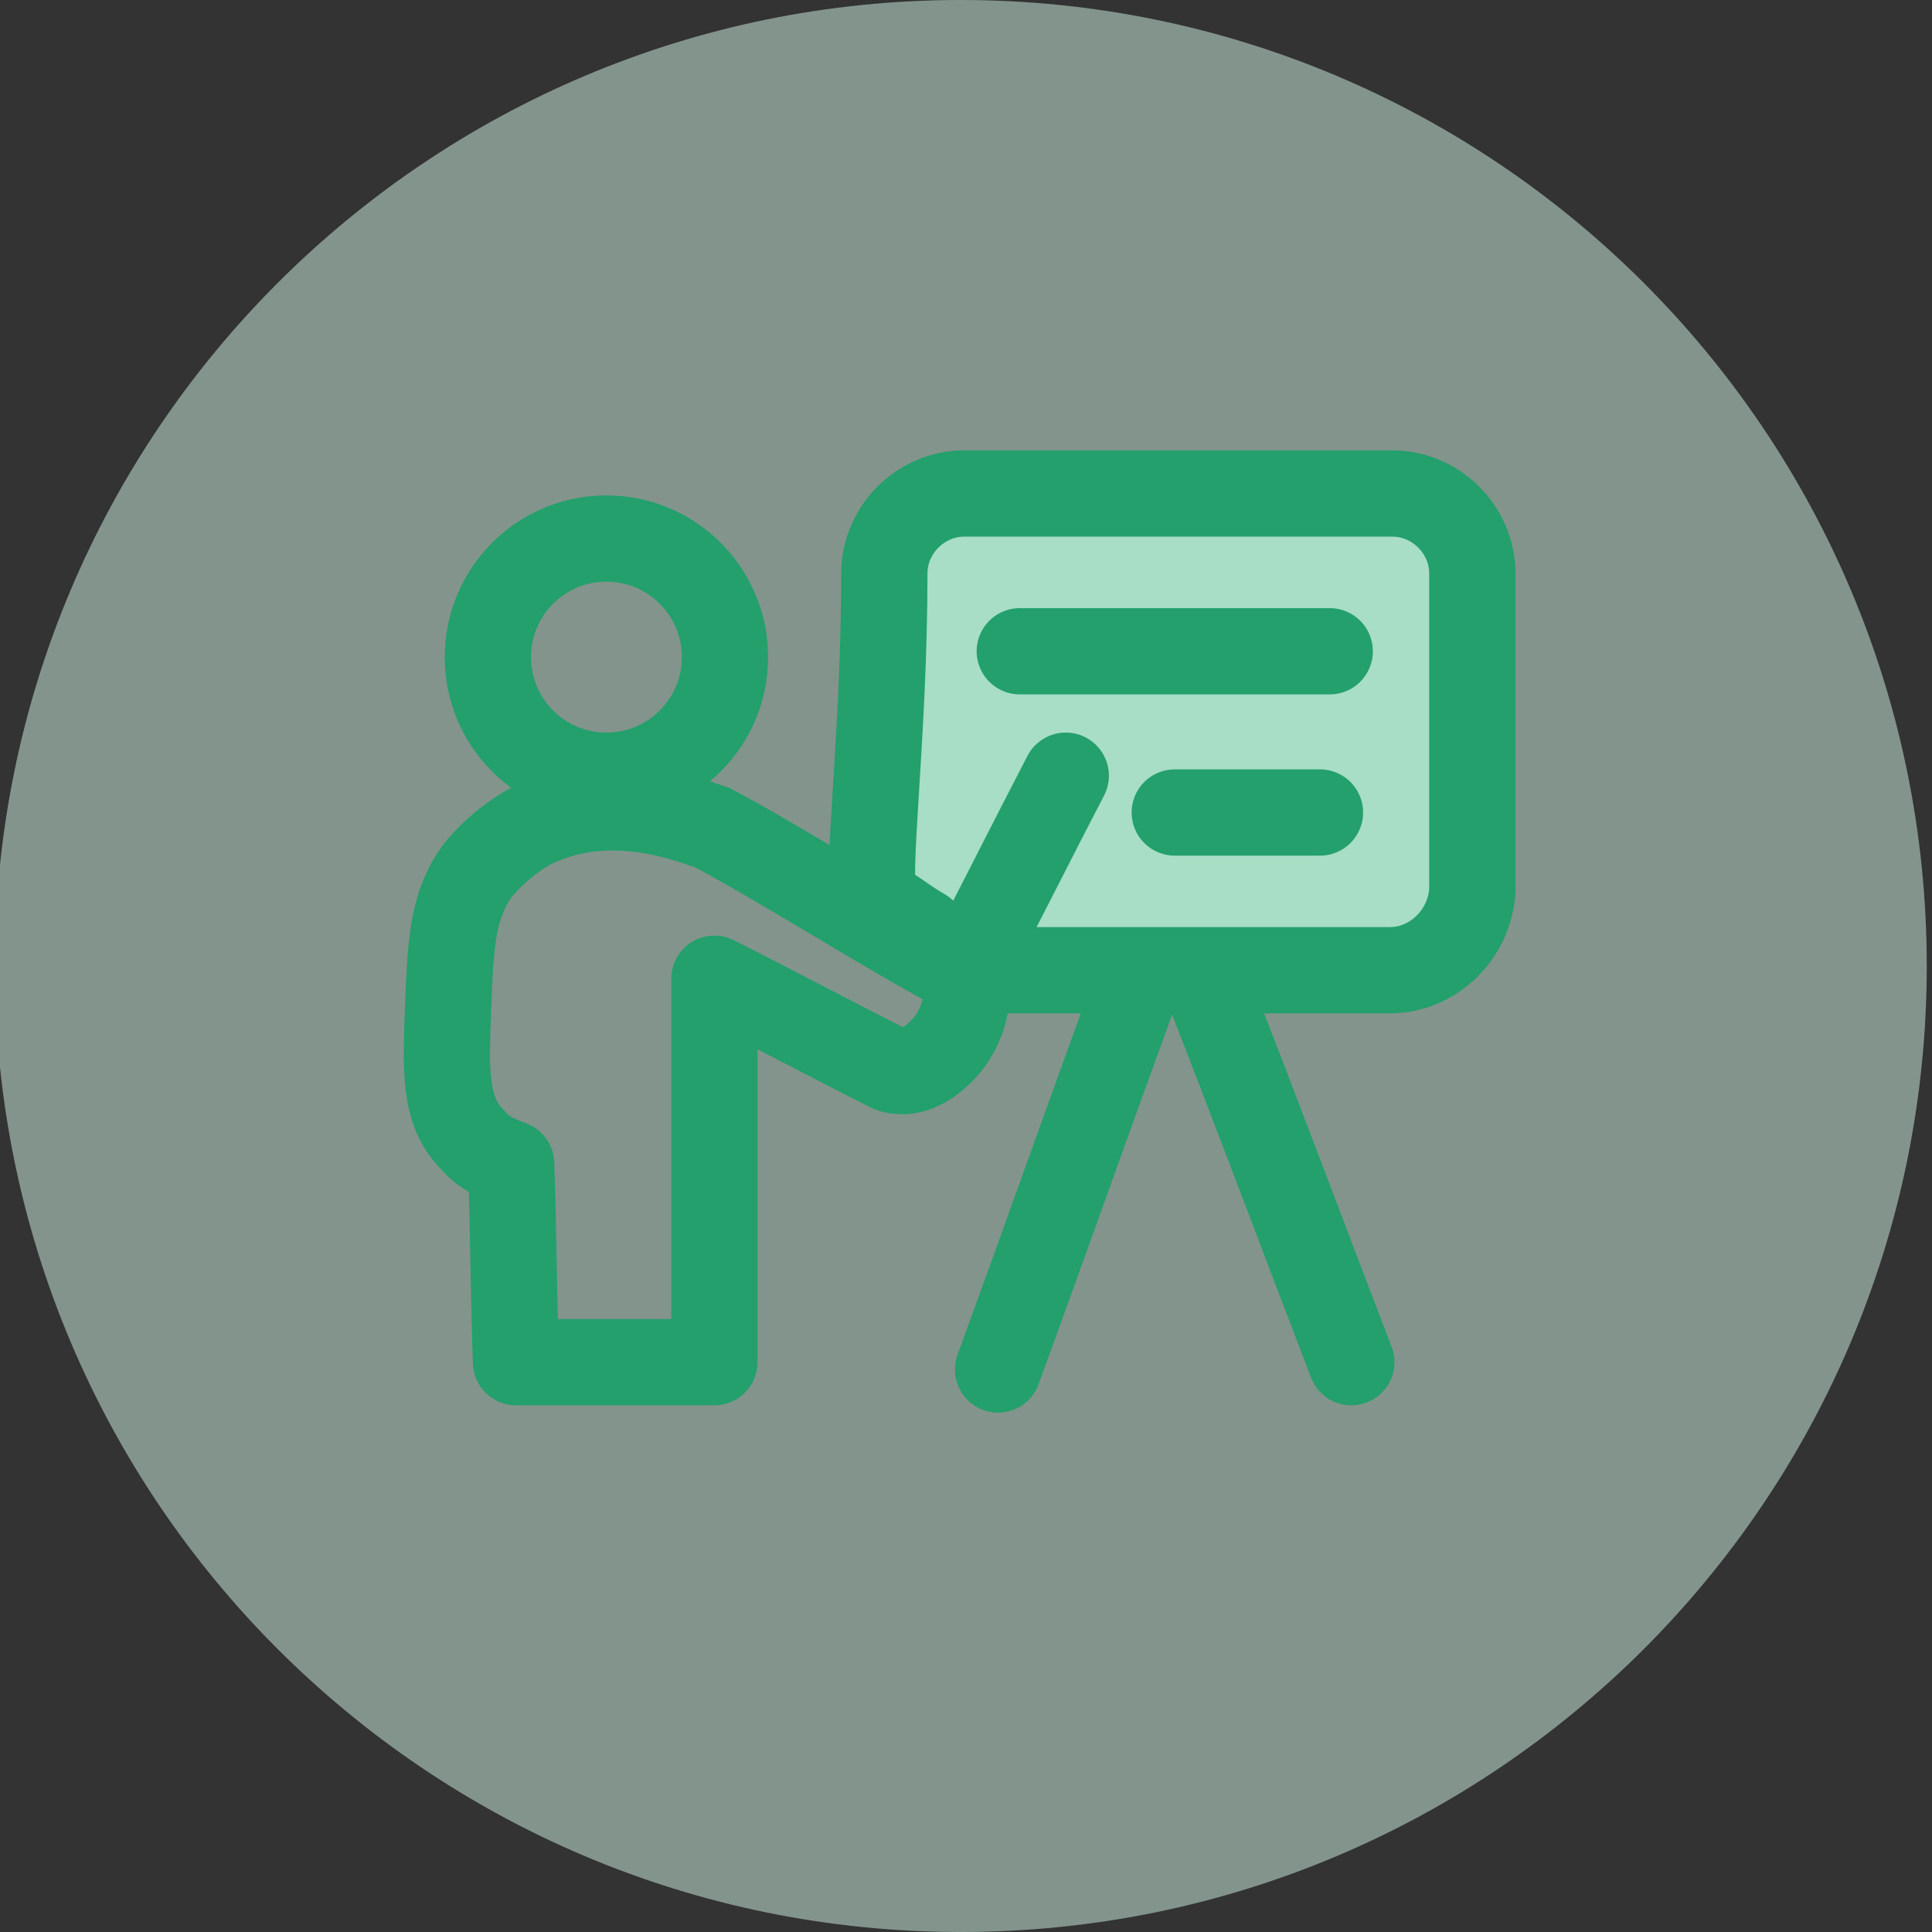 <svg xmlns="http://www.w3.org/2000/svg" width="56" height="56" viewBox="0 0 56 56" fill="none"><rect x="0" y="0" width="56" height="56" fill="#333333" stroke="none"/><g clip-path="url(#clip0_3787_375)"><path opacity="0.5" d="M27.848 56C43.312 56 55.848 43.464 55.848 28C55.848 12.536 43.312 0 27.848 0C12.384 0 -0.152 12.536 -0.152 28C-0.152 43.464 12.384 56 27.848 56Z" fill="#D4F7E8"></path><path d="M40.291 28.122H27.947C27.526 27.771 27.176 27.351 26.755 27C26.264 26.72 25.843 26.369 25.352 26.088C25.071 25.527 25.633 21.389 25.633 16.62C25.633 15.357 26.685 14.305 27.947 14.305H40.361C41.624 14.305 42.676 15.357 42.676 16.62V25.808C42.606 27.07 41.554 28.122 40.291 28.122Z" fill="#A8DDC6" stroke="#23A06C" stroke-width="2.5" stroke-linecap="round" stroke-linejoin="round"></path><path d="M14.956 39.484C14.886 37.59 14.886 35.697 14.816 33.733C14.465 33.593 14.044 33.452 13.693 33.032C12.852 32.19 12.922 30.998 12.992 29.104C13.062 27.28 13.132 26.228 13.834 25.246C14.465 24.475 15.166 24.054 15.447 23.914C17.761 22.792 20.146 23.844 20.637 23.984C22.741 25.106 25.591 26.934 27.695 28.057C28.256 28.688 27.956 29.644 27.465 30.275C27.044 30.766 26.451 31.205 25.82 30.994C24.277 30.223 22.25 29.141 20.707 28.369C20.707 32.297 20.707 35.557 20.707 39.484C18.813 39.484 16.85 39.484 14.956 39.484Z" stroke="#23A06C" stroke-width="2.5" stroke-linecap="round" stroke-linejoin="round"></path><path d="M17.577 22.484C19.475 22.484 21.014 20.945 21.014 19.047C21.014 17.149 19.475 15.61 17.577 15.61C15.679 15.61 14.141 17.149 14.141 19.047C14.141 20.945 15.679 22.484 17.577 22.484Z" stroke="#23A06C" stroke-width="2.5" stroke-linecap="round" stroke-linejoin="round"></path><path d="M28.227 27.674C29.138 25.921 29.98 24.237 30.892 22.484" stroke="#23A06C" stroke-width="2.5" stroke-linecap="round" stroke-linejoin="round"></path><path d="M29.559 18.877C32.574 18.877 35.527 18.877 38.543 18.877" stroke="#23A06C" stroke-width="2.5" stroke-linecap="round" stroke-linejoin="round"></path><path d="M34.051 23.551C35.433 23.551 36.878 23.551 38.26 23.551" stroke="#23A06C" stroke-width="2.5" stroke-linecap="round" stroke-linejoin="round"></path><path d="M32.857 28.824C31.525 32.471 30.262 36.048 28.93 39.695" stroke="#23A06C" stroke-width="2.5" stroke-linecap="round" stroke-linejoin="round"></path><path d="M35.031 28.683C36.434 32.26 37.767 35.837 39.169 39.484" stroke="#23A06C" stroke-width="2.5" stroke-linecap="round" stroke-linejoin="round"></path></g><defs><clipPath id="clip0_3787_375"><rect width="56" height="56" fill="white"></rect></clipPath></defs></svg>